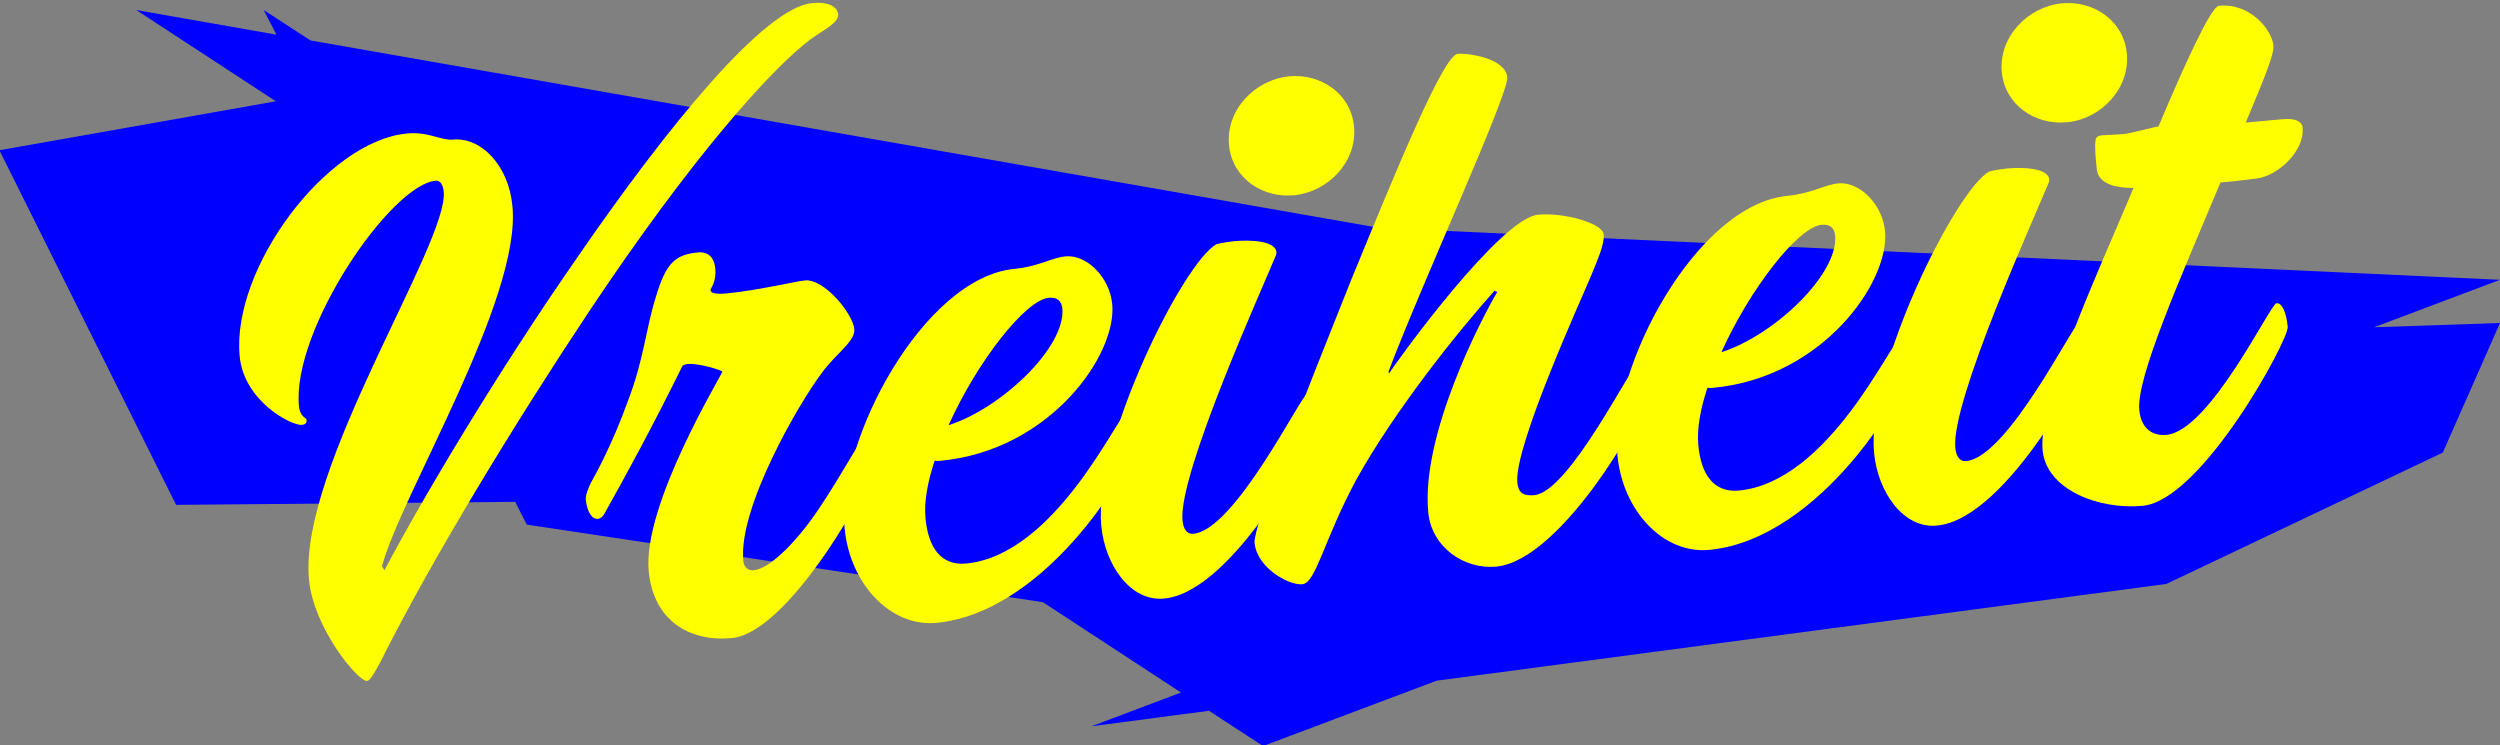 <?xml version="1.0" encoding="utf-8"?>
<!-- Generator: Adobe Illustrator 21.0.0, SVG Export Plug-In . SVG Version: 6.00 Build 0)  -->
<svg version="1.1" baseProfile="tiny" id="Ebene_1" xmlns="http://www.w3.org/2000/svg" xmlns:xlink="http://www.w3.org/1999/xlink"
	 x="0px" y="0px" viewBox="0 0 822 245" overflow="scroll" xml:space="preserve">
<rect x="0" y="0" width="822" height="245" fill="#808080" stroke="none"/>
<polygon fill="#0000FE" points="822,92 453.3,74.9 102.1,13.3 86.7,3.3 90.9,11.4 44.8,3.3 90.7,33.3 -0.2,49.4 57.9,166 169.4,165 
	173.2,172.5 342.9,198 388.3,227.7 358.9,238.8 397.5,233.7 415.3,245.3 472.4,223.8 712.3,192 803.2,148.8 822,106.2 780.6,107.6 
	"/>
<g>
	<path fill="#FFFF00" d="M266.4,13c-13.2,10-39.3,39.3-72.5,89.1c-23.7,35.6-51.8,81.5-68.8,115.5c-2.3,4.3-3.5,6.2-4.4,6.3
		c-2.9,0.3-17.6-17.3-19.1-33.3c-3.5-36.6,45.9-110.6,44.3-127.6c-0.2-2-1-3.7-2.6-3.6c-15,1.4-47.4,49.3-45,74.1
		c0.3,3.6,2.4,3.8,2.5,4.5c0.1,0.7-0.1,1.6-1.6,1.7c-3.3,0.3-19-7.7-20.4-22.6c-2.7-28.8,28.5-70.7,55-73.2c7.1-0.7,11,2.3,15.1,2
		c9.2-0.9,18.4,8.4,19.6,22c2.9,30.6-36.8,95.1-42.9,118.3l0.8,1.3c13.2-24.9,37.5-65.5,63.1-102.4C219.7,41.2,251.4,2.4,267.1,1
		c4.9-0.5,8.2,1,8.5,3.7C275.8,7.6,270.6,9.9,266.4,13z"/>
	<path fill="#FFFF00" d="M240.6,209.8c-14.1,1.3-25.8-5.9-27.3-22c-2.1-21.9,24.3-64.9,24.2-65.6c0-0.4-7.7-2.9-11.5-2.5
		c-0.9,0.1-1.5,0.4-1.7,0.8c-9.3,18.9-18.7,36.2-25.4,48.1c-0.6,1.2-1.4,1.9-2.3,2c-2,0.2-3.6-2.4-4-6.4c-0.1-1.6,1-3.9,1.5-5.1
		c2.5-4.5,7.5-13.8,12.3-27.1c5.4-14,5.9-23.8,9.2-34.2c3.4-11.6,6.6-14.1,13.9-14.8c3.3-0.3,5.3,1.5,5.7,5.3
		c0.4,4.5-1.6,6.5-1.6,7.1c0.1,0.9,1.5,1.4,5.1,1.1c10.5-1,22.8-4,26-4.3c6.3-0.6,15.7,10.9,16.2,16c0.4,4-6.2,8.2-10.6,14.3
		c-7.6,10-27.6,44.5-25.9,61.9c0.1,1.6,1.2,3.3,3.4,3.1c5.6-0.5,14.8-10.2,21.5-20.3c7.5-11.1,13.6-22.9,14.7-23
		c2-0.2,3.3,3.7,3.7,7.8C288,156.4,260,208,240.6,209.8z"/>
	<path fill="#FFFF00" d="M307.9,204.8c-15.2,1.4-28.5-12.9-30.2-31.2c-2.7-28.4,26-82.4,55.9-85.2c8-0.8,12-3.6,16.7-4.1
		c7.1-0.7,14.6,7,15.4,15.7c1.6,16.7-20.5,48.1-56.4,51.5c-0.7,0.1-1.3,0.1-2,0c-2.3,7-3.5,13.4-3,18.8c0.9,9.8,5.1,15.7,13.3,15
		c29.7-2.8,50.1-49.3,52.8-49.6c2.5-0.2,3.1,3.8,3.4,7.1C374.7,150.7,345,201.3,307.9,204.8z M344.9,97.9
		c-7.8,0.7-23.7,21.2-33,41.9c17.3-5.5,38.6-25.7,37.4-38.4C349,98.9,347.6,97.7,344.9,97.9z"/>
	<path fill="#FFFF00" d="M382.8,196.8c-11.2,1.1-19.5-11.2-20.7-23.9c-2.6-27.2,27-86.8,37.9-92.6c0.9-0.3,3.1-0.7,5.8-1
		c5.6-0.5,13.5-0.1,13.9,3.6c0,0.4-0.1,1.1-0.5,1.8c-3.8,9.4-31.8,71-30.4,86.4c0.3,3.3,1.8,4.6,3.6,4.4
		c13.8-1.3,35.5-45.9,37.5-46.1c2.5-0.2,3.2,4.9,3.5,8C433.7,141.6,406.1,194.6,382.8,196.8z M425.5,64.2
		c-10.5,1-20.4-5.7-21.4-16.5c-1.1-11.6,8.6-21.5,19.7-22.6c10.5-1,20.4,5.7,21.4,16.5C446.3,53.2,436.7,63.1,425.5,64.2z"/>
	<path fill="#FFFF00" d="M492,186.3c-10.5,1-21.3-6.3-22.4-17.9c-2.4-25.5,17.6-63.8,22.7-72.4l-0.9-0.4
		c-11.8,13.1-33,39.6-45.5,62.2c-10.7,19.9-13.2,33.9-17.7,34.3c-4.5,0.4-14.9-5.4-15.7-13.6c-0.5-5.4,15.9-46.8,31.7-86.3
		c15.6-38,30.4-74,35.1-74.5c3.3-0.3,15.7,1.4,16.3,7.7c0.5,5.6-28.3,68.2-39.1,96.9l0.3,0.4c2.9-4.6,36.6-51,48.9-52.1
		c8.3-0.8,21.2,2.7,21.6,6.5c0.3,3.1-1.9,8.1-4.5,14.4c-2.6,6.3-25,55.3-23.9,67.1c0.3,2.7,1.1,4.6,5.6,4.2
		c11.6-1.1,32.2-43.4,34.2-43.5c2-0.2,3.3,3.5,3.6,7.3C542.8,133.1,513.9,184.2,492,186.3z"/>
	<path fill="#FFFF00" d="M562,180.8c-15.2,1.4-28.5-12.9-30.2-31.2c-2.7-28.4,26-82.4,55.9-85.2c8-0.8,12-3.6,16.7-4.1
		c7.1-0.7,14.6,7,15.4,15.7c1.6,16.7-20.5,48.1-56.4,51.5c-0.7,0.1-1.3,0.1-2,0c-2.3,7-3.5,13.4-3,18.8c0.9,9.8,5.1,15.7,13.3,15
		c29.7-2.8,50.1-49.3,52.8-49.6c2.5-0.2,3.1,3.8,3.4,7.1C628.7,126.8,599,177.3,562,180.8z M599,73.9c-7.8,0.7-23.7,21.2-33,41.9
		c17.3-5.5,38.6-25.7,37.4-38.4C603.1,74.9,601.7,73.7,599,73.9z"/>
	<path fill="#FFFF00" d="M636.9,172.8c-11.2,1.1-19.5-11.2-20.7-23.9c-2.6-27.2,27-86.8,37.9-92.5c0.9-0.3,3.1-0.7,5.8-1
		c5.6-0.5,13.5-0.1,13.9,3.6c0,0.4-0.1,1.1-0.5,1.8c-3.8,9.4-31.8,71-30.4,86.4c0.3,3.3,1.8,4.6,3.6,4.4
		c13.8-1.3,35.5-45.9,37.5-46.1c2.5-0.2,3.2,4.9,3.5,8C687.8,117.6,660.1,170.7,636.9,172.8z M679.6,40.2
		c-10.5,1-20.4-5.7-21.4-16.5c-1.1-11.6,8.6-21.5,19.7-22.6c10.5-1,20.4,5.7,21.4,16.5C700.4,29.2,690.7,39.2,679.6,40.2z"/>
	<path fill="#FFFF00" d="M741.9,58.7c-2.9,0.3-2.2,0.4-11.8,1.3c-13.6,32.4-27.7,64.3-26.7,74.8c0.7,7.4,5.8,8.5,8.9,8.2
		c14.3-1.3,34.2-43.1,36.2-43.3s3.3,3.5,3.7,7.8c0.4,4.2-28.2,56.9-47.6,58.8c-14.5,1.4-31.8-5.3-33-18.3
		c-1.5-15.6,18.5-59.2,27.7-81l2.2-5.2c-4.5,0-11.6-0.7-12.1-6.3c-0.4-3.8-0.7-7.6-0.4-9.2c0.1-1.1,0.5-1.6,2.1-1.8
		c1.1-0.1,4.3-0.2,6.9-0.4c3.1-0.3,9.7-2.3,11.7-2.5c8.1-19.2,17.2-39.5,19.9-39.7c10.3-1,17.4,8,17.9,13c0.3,2.7-2.5,9.7-9.1,25.4
		l12.1-1.1c4.2-0.4,6.4,0.7,6.6,2.8C757.8,49.9,748.6,58,741.9,58.7z"/>
</g>
</svg>
